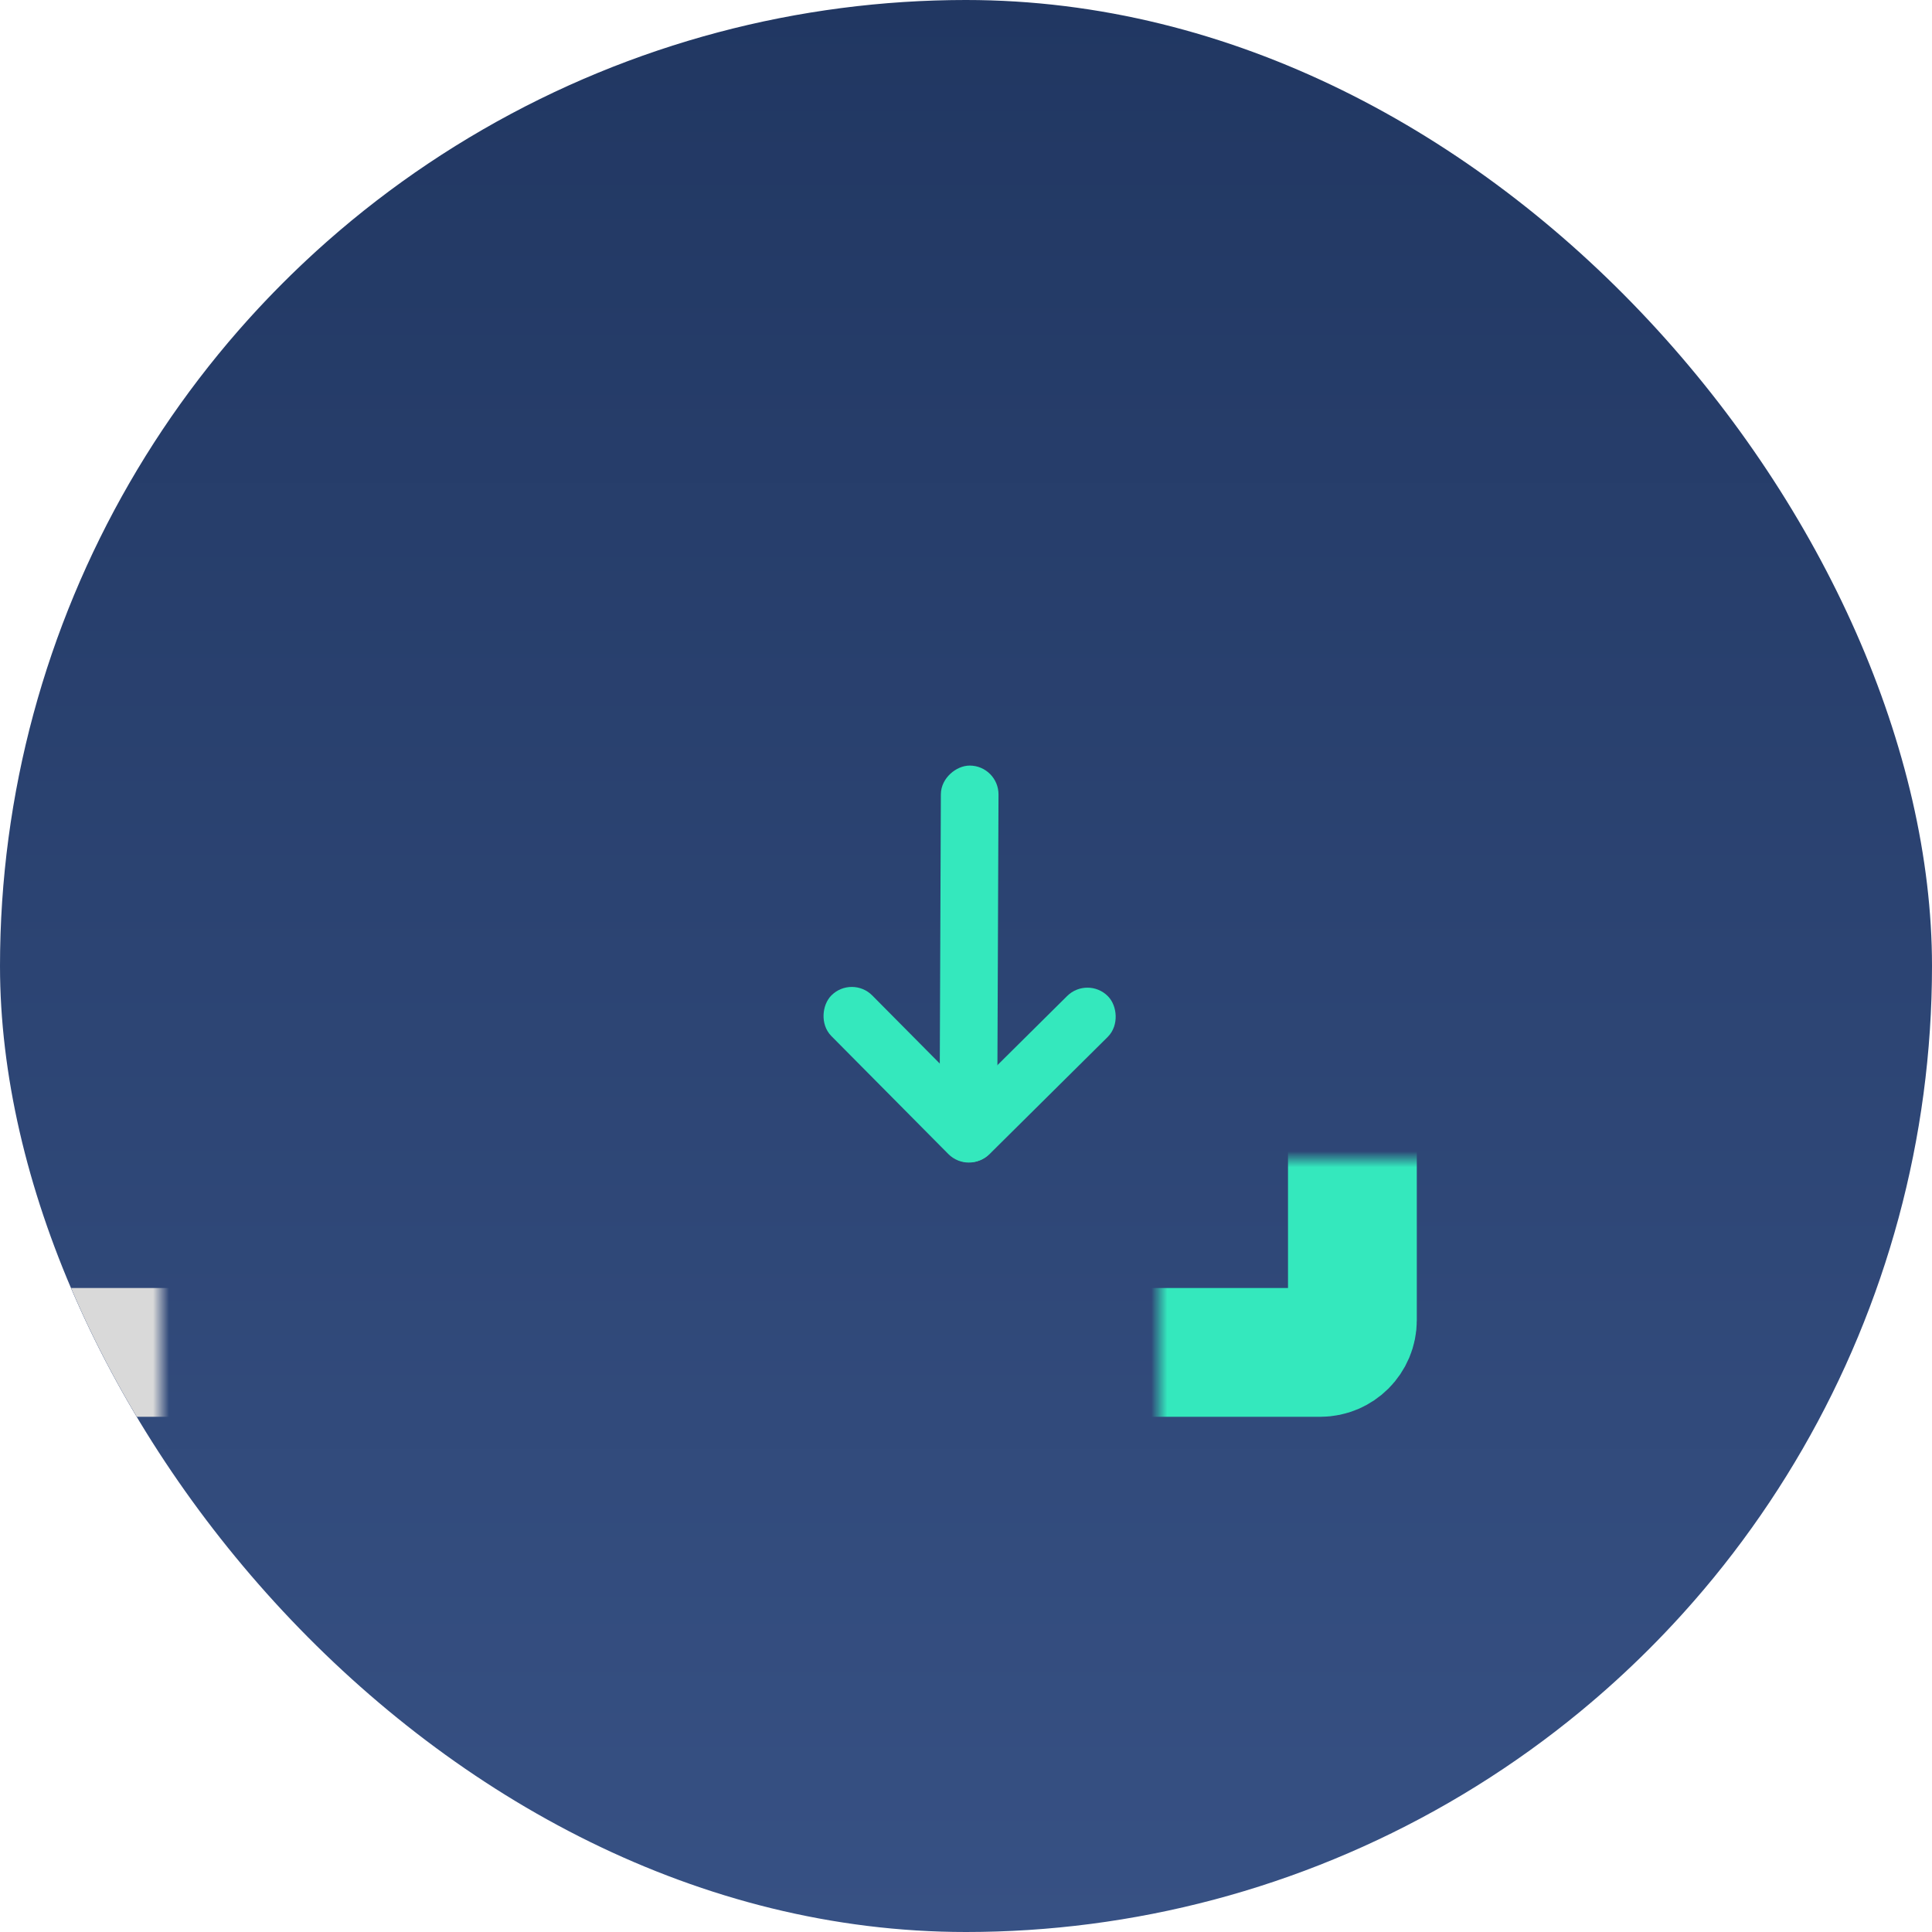 <svg fill="none" height="120" viewBox="0 0 120 120" width="120" xmlns="http://www.w3.org/2000/svg" xmlns:xlink="http://www.w3.org/1999/xlink"><linearGradient id="a" gradientUnits="userSpaceOnUse" x1="60" x2="60" y1="0" y2="120"><stop offset="0" stop-color="#213762"/><stop offset="1" stop-color="#375184"/></linearGradient><clipPath id="b"><rect height="120" rx="60" width="120"/></clipPath><mask id="c" fill="#fff"><rect fill="#fff" height="48" rx="2" width="48" x="36" y="36"/></mask><mask id="d" fill="#fff"><rect fill="#fff" height="48" rx="2" width="48" x="91" y="36"/></mask><mask id="e" fill="#fff"><rect fill="#fff" height="48" rx="2" width="48" x="-19" y="36"/></mask><g clip-path="url(#b)"><circle cx="60" cy="60" fill="url(#a)" r="60"/><rect height="48" mask="url(#c)" rx="2" stroke="#34e8bd" stroke-width="8" width="48" x="36" y="36"/><rect height="48" mask="url(#d)" rx="2" stroke="#d9d9d9" stroke-width="8" width="48" x="91" y="36"/><rect height="48" mask="url(#e)" rx="2" stroke="#d9d9d9" stroke-width="8" width="48" x="-19" y="36"/><g stroke="#34e8bd"><rect fill="#34e8bd" height="2.58" rx="1.29" transform="matrix(.004 -1 1 .004 -12.637 129.821)" width="23.224" x="58.836" y="71.253"/><rect fill="#34e8bd" height="2.58" rx="1.29" transform="matrix(-.704 -.71 .71 -.704 51.212 165.777)" width="12.902" x="60.123" y="72.226"/><rect fill="#34e8bd" height="2.58" rx="1.29" transform="matrix(.71 -.704 -.704 -.71 60.206 72.226)" width="12.902"/></g></g></svg>